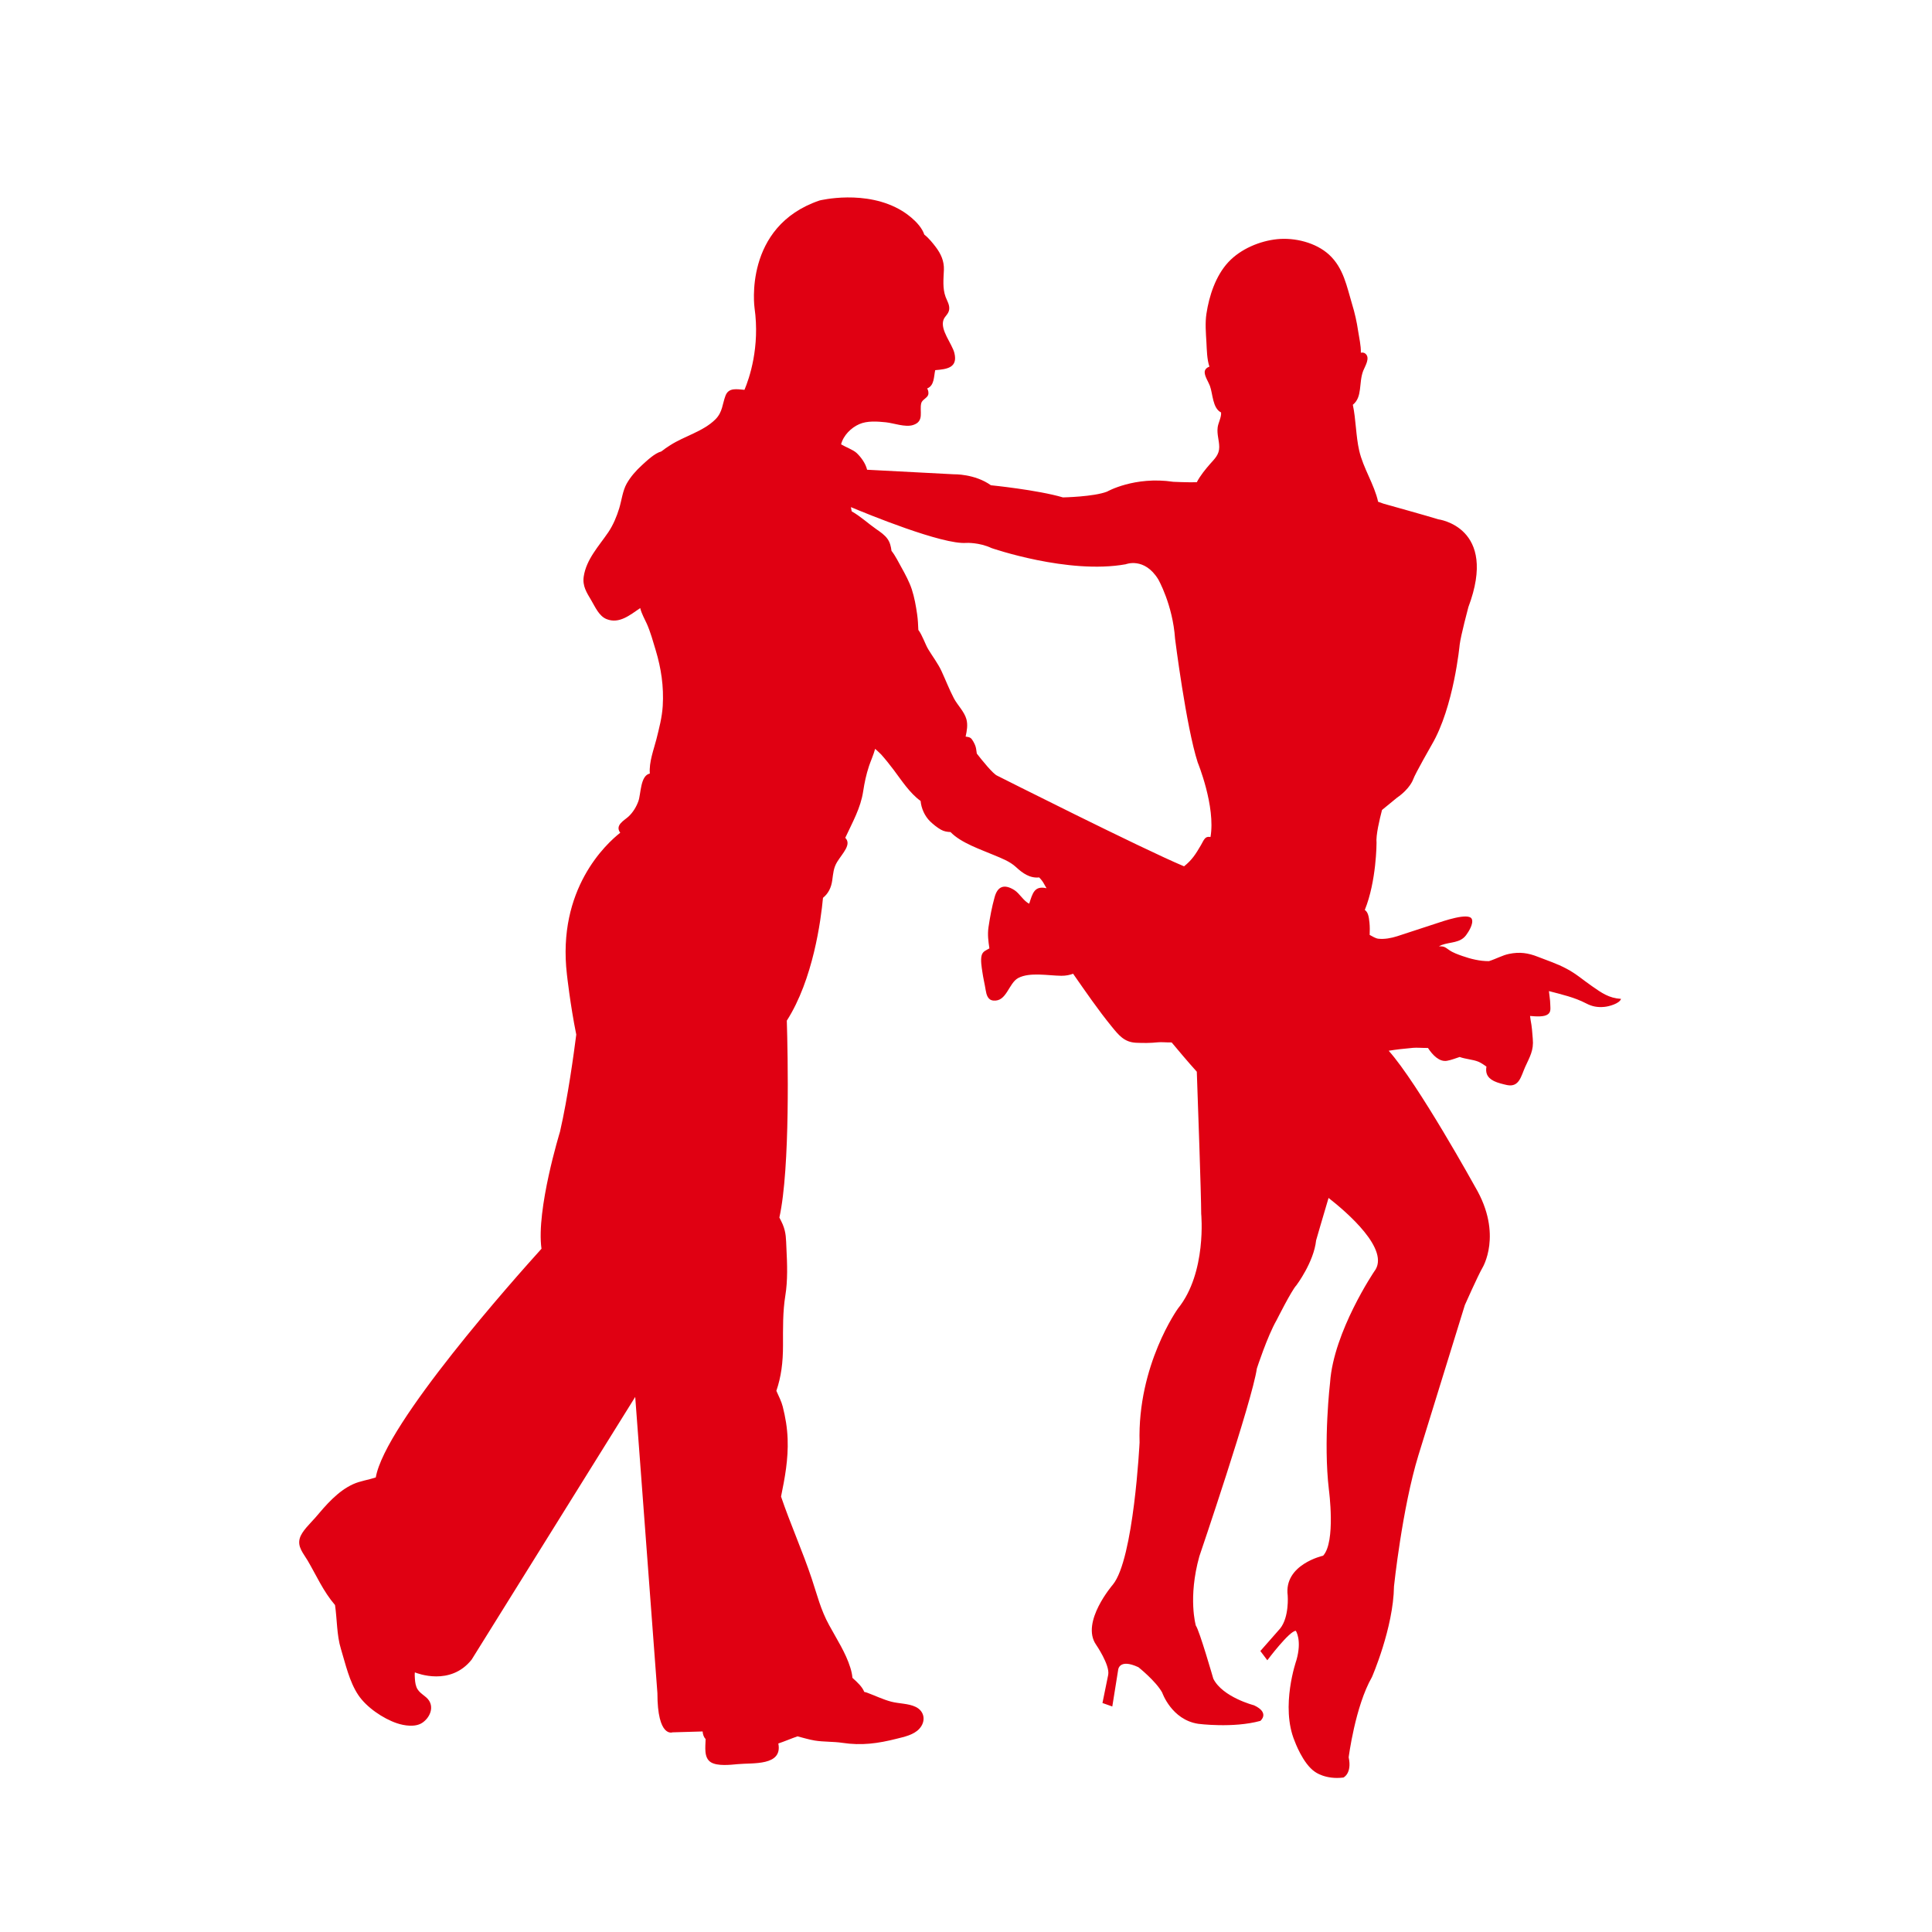 <?xml version="1.0" encoding="utf-8"?>
<!-- Generator: Adobe Illustrator 16.0.0, SVG Export Plug-In . SVG Version: 6.00 Build 0)  -->
<!DOCTYPE svg PUBLIC "-//W3C//DTD SVG 1.1//EN" "http://www.w3.org/Graphics/SVG/1.1/DTD/svg11.dtd">
<svg version="1.1" id="Calque_1" xmlns="http://www.w3.org/2000/svg" xmlns:xlink="http://www.w3.org/1999/xlink" x="0px" y="0px"
	 width="66px" height="66px" viewBox="0 0 66 66" enable-background="new 0 0 66 66" xml:space="preserve">
<g id="XMLID_5_">
	<g>
		<path fill="#E00012" d="M29.095,17.468c0.296,0.166,0.568,0.42,0.843,0.611c0.133,0.092,0.286,0.195,0.381,0.332
			c0.085,0.118,0.117,0.259,0.136,0.407c0.133,0.165,0.252,0.413,0.335,0.558c0.134,0.239,0.277,0.508,0.358,0.755
			c0.09,0.276,0.143,0.576,0.184,0.863c0.024,0.17,0.033,0.347,0.04,0.525c0.136,0.179,0.236,0.491,0.336,0.658
			c0.149,0.247,0.337,0.492,0.456,0.75c0.141,0.306,0.266,0.629,0.422,0.928c0.125,0.236,0.354,0.451,0.427,0.711
			c0.055,0.198,0.017,0.398-0.026,0.597c0.06,0.007,0.125,0.016,0.171,0.049c0.057,0.042,0.124,0.174,0.152,0.243
			c0.031,0.069,0.045,0.176,0.059,0.288c0.189,0.243,0.557,0.699,0.7,0.757c0,0,4.965,2.504,6.38,3.095
			c0.273-0.218,0.399-0.419,0.579-0.728c0.041-0.07,0.107-0.226,0.185-0.262c0.043-0.021,0.091-0.02,0.139-0.011
			c0.181-1.044-0.437-2.549-0.437-2.549c-0.396-1.224-0.773-4.223-0.773-4.223c-0.079-1.166-0.576-2.033-0.576-2.033
			c-0.476-0.77-1.11-0.513-1.11-0.513c-1.966,0.355-4.584-0.553-4.584-0.553c-0.417-0.197-0.854-0.177-0.854-0.177
			c-0.817,0.071-3.414-0.998-3.95-1.222C29.079,17.374,29.088,17.421,29.095,17.468z M19.686,35.343
			c-0.208-1.028-0.319-2.052-0.319-2.052c-0.342-2.919,1.342-4.467,1.821-4.843c-0.188-0.255,0.126-0.413,0.278-0.549
			c0.156-0.143,0.272-0.335,0.342-0.529c0.09-0.25,0.063-0.876,0.391-0.944c-0.033-0.391,0.137-0.828,0.223-1.166
			c0.094-0.377,0.194-0.751,0.218-1.145c0.041-0.667-0.057-1.292-0.238-1.895c-0.092-0.304-0.177-0.617-0.302-0.903
			c-0.071-0.16-0.185-0.353-0.229-0.544c-0.357,0.242-0.721,0.55-1.151,0.376c-0.256-0.102-0.388-0.415-0.516-0.631
			c-0.163-0.276-0.312-0.497-0.263-0.824c0.088-0.588,0.52-1.041,0.841-1.514c0.165-0.244,0.287-0.539,0.371-0.814
			c0.084-0.277,0.117-0.602,0.258-0.849c0.132-0.232,0.317-0.442,0.52-0.627c0.157-0.143,0.434-0.41,0.658-0.467
			c0.096-0.077,0.202-0.146,0.305-0.213c0.496-0.319,1.13-0.469,1.548-0.887c0.245-0.249,0.231-0.513,0.342-0.806
			c0.108-0.284,0.384-0.221,0.648-0.2c0.166-0.393,0.533-1.459,0.344-2.798c0,0-0.396-2.784,2.223-3.671
			c0,0,1.587-0.394,2.817,0.356c0,0,0.61,0.358,0.76,0.811c0.15,0.112,0.305,0.311,0.386,0.417c0.177,0.232,0.294,0.483,0.283,0.784
			c-0.013,0.316-0.05,0.635,0.058,0.927c0.053,0.14,0.144,0.274,0.122,0.435c-0.024,0.159-0.15,0.218-0.196,0.354
			c-0.116,0.343,0.295,0.81,0.374,1.126c0.125,0.508-0.258,0.554-0.655,0.587c-0.05,0.223-0.026,0.526-0.275,0.625
			c0.041,0.063,0.057,0.159,0.033,0.224c-0.041,0.11-0.204,0.159-0.235,0.28c-0.069,0.274,0.119,0.62-0.281,0.746
			c-0.266,0.084-0.66-0.066-0.928-0.094c-0.299-0.03-0.637-0.056-0.909,0.064c-0.277,0.121-0.542,0.383-0.62,0.689
			c0.156,0.095,0.411,0.184,0.532,0.297c0.141,0.133,0.307,0.352,0.356,0.571l2.961,0.155c0,0,0.714-0.021,1.269,0.375
			c0,0,1.587,0.158,2.461,0.415c0,0,1.052-0.02,1.508-0.198c0,0,0.933-0.533,2.263-0.335c0,0,0.476,0.023,0.801,0.015
			c0.123-0.234,0.3-0.448,0.454-0.624c0.158-0.179,0.313-0.318,0.313-0.576c0-0.231-0.083-0.431-0.054-0.67
			c0.015-0.148,0.134-0.353,0.117-0.514c-0.292-0.144-0.28-0.633-0.381-0.907c-0.051-0.137-0.183-0.33-0.179-0.474
			c0.002-0.093,0.08-0.156,0.162-0.185c-0.084-0.241-0.089-0.575-0.102-0.821c-0.019-0.322-0.049-0.668,0-0.987
			c0.091-0.602,0.313-1.294,0.749-1.762c0.423-0.453,1.077-0.724,1.67-0.784c0.601-0.06,1.319,0.115,1.773,0.532
			c0.496,0.459,0.603,1.09,0.782,1.683c0.094,0.305,0.162,0.61,0.208,0.922c0.036,0.243,0.1,0.495,0.093,0.742
			c0.056-0.012,0.111-0.005,0.155,0.032c0.177,0.146-0.017,0.435-0.075,0.587c-0.159,0.415-0.019,0.892-0.354,1.16
			c0.108,0.504,0.102,1.059,0.217,1.563c0.138,0.606,0.514,1.15,0.647,1.75c0.061,0.023,0.122,0.045,0.187,0.066
			c0,0,1.627,0.454,1.865,0.533c0,0,2.063,0.256,1.031,3c0,0-0.259,0.967-0.297,1.283c0,0-0.199,2.131-0.952,3.414
			c0,0-0.576,1.006-0.635,1.184c0,0-0.101,0.316-0.557,0.632l-0.509,0.417c-0.084,0.324-0.214,0.868-0.187,1.123
			c0,0,0,1.301-0.401,2.292c0.105,0.072,0.138,0.211,0.159,0.43c0.015,0.144,0.012,0.284,0.007,0.423
			c0.094,0.05,0.203,0.12,0.296,0.13c0.212,0.023,0.439-0.02,0.641-0.084c0.442-0.143,0.878-0.287,1.323-0.433
			c0.226-0.074,1.136-0.397,1.231-0.153c0.063,0.16-0.111,0.433-0.199,0.551c-0.204,0.271-0.531,0.224-0.834,0.334
			c-0.032,0.014-0.064,0.027-0.093,0.042c0.188,0.003,0.201,0.025,0.356,0.133c0.13,0.091,0.302,0.15,0.45,0.202
			c0.278,0.098,0.595,0.177,0.904,0.174c0.229-0.07,0.47-0.205,0.685-0.247c0.364-0.076,0.655-0.033,0.991,0.1
			c0.328,0.128,0.653,0.234,0.972,0.404c0.33,0.172,0.579,0.396,0.874,0.599c0.33,0.23,0.577,0.408,0.99,0.433
			c-0.049,0.162-0.421,0.262-0.573,0.274c-0.23,0.022-0.417-0.014-0.616-0.118c-0.399-0.209-0.835-0.306-1.274-0.422
			c0.013,0.152,0.044,0.305,0.045,0.44c0.002,0.14,0.035,0.266-0.079,0.352c-0.127,0.096-0.398,0.076-0.611,0.058
			c0.006,0.058,0.013,0.108,0.02,0.145c0.043,0.21,0.057,0.42,0.073,0.632c0.039,0.399-0.103,0.619-0.261,0.968
			c-0.14,0.312-0.2,0.698-0.615,0.616c-0.137-0.03-0.326-0.075-0.451-0.138c-0.251-0.125-0.288-0.297-0.256-0.494
			c-0.083-0.058-0.168-0.12-0.278-0.168c-0.184-0.075-0.439-0.087-0.636-0.16c-0.14,0.043-0.269,0.101-0.433,0.13
			c-0.261,0.046-0.494-0.197-0.65-0.438c-0.179,0.002-0.39-0.016-0.504-0.005c-0.152,0.016-0.303,0.031-0.453,0.046
			c-0.116,0.011-0.252,0.035-0.385,0.054c1,1.115,2.959,4.661,2.959,4.661c0.953,1.619,0.239,2.762,0.239,2.762
			c-0.158,0.277-0.596,1.264-0.596,1.264l-1.586,5.13c-0.557,1.816-0.835,4.48-0.835,4.48c-0.02,1.42-0.753,3.099-0.753,3.099
			c-0.576,1.006-0.795,2.742-0.795,2.742c0.119,0.552-0.179,0.69-0.179,0.69c-0.615,0.079-0.973-0.195-0.973-0.195
			c-0.415-0.277-0.692-1.047-0.692-1.047c-0.497-1.185,0.058-2.764,0.058-2.764c0.198-0.69-0.02-1.006-0.02-1.006
			c-0.219,0-0.973,1.006-0.973,1.006l-0.238-0.316l0.676-0.769c0.316-0.395,0.258-1.125,0.258-1.125
			c-0.14-1.064,1.21-1.362,1.21-1.362c0.437-0.472,0.198-2.248,0.198-2.248c-0.198-1.658,0.04-3.672,0.04-3.672
			c0.12-1.735,1.507-3.788,1.507-3.788c0.581-0.736-0.96-2.046-1.559-2.514c-0.167,0.555-0.425,1.448-0.425,1.448
			c-0.079,0.749-0.675,1.538-0.675,1.538c-0.158,0.16-0.674,1.187-0.674,1.187c-0.318,0.551-0.676,1.655-0.676,1.655
			c-0.157,1.105-1.964,6.415-1.964,6.415c-0.396,1.42-0.12,2.367-0.12,2.367c0.12,0.158,0.597,1.814,0.597,1.814
			c0.317,0.633,1.389,0.908,1.389,0.908c0.556,0.258,0.218,0.533,0.218,0.533c-0.932,0.256-2.122,0.1-2.122,0.1
			c-0.913-0.138-1.231-1.066-1.231-1.066c-0.217-0.395-0.813-0.868-0.813-0.868c-0.675-0.314-0.693,0.1-0.693,0.1l-0.199,1.242
			l-0.336-0.119l0.197-0.967c0.059-0.334-0.415-1.025-0.415-1.025c-0.536-0.769,0.574-2.053,0.574-2.053
			c0.714-0.868,0.912-4.854,0.912-4.854c-0.078-2.646,1.311-4.577,1.311-4.577c0.992-1.225,0.794-3.237,0.794-3.237
			c0-0.643-0.117-3.933-0.15-4.853c-0.315-0.349-0.654-0.755-0.859-1c-0.173,0.004-0.359-0.018-0.475-0.004
			c-0.254,0.027-0.489,0.026-0.743,0.015c-0.398-0.02-0.585-0.252-0.829-0.552c-0.466-0.57-0.894-1.197-1.32-1.806
			c-0.114,0.043-0.239,0.07-0.4,0.07c-0.438-0.003-1.08-0.133-1.474,0.076c-0.332,0.177-0.394,0.82-0.853,0.77
			c-0.189-0.019-0.234-0.203-0.26-0.36c-0.033-0.206-0.084-0.41-0.113-0.62c-0.023-0.154-0.066-0.401-0.025-0.558
			c0.037-0.148,0.155-0.176,0.266-0.244c-0.035-0.235-0.069-0.465-0.031-0.724c0.052-0.349,0.115-0.69,0.209-1.025
			c0.099-0.366,0.322-0.464,0.674-0.243c0.182,0.116,0.321,0.383,0.508,0.464c0.114-0.347,0.172-0.623,0.591-0.527
			c-0.027-0.047-0.059-0.098-0.087-0.152c-0.04-0.077-0.101-0.155-0.165-0.217c-0.315,0.034-0.567-0.145-0.791-0.354
			c-0.212-0.196-0.495-0.301-0.756-0.41c-0.438-0.187-1.128-0.416-1.48-0.786c-0.109-0.005-0.218-0.019-0.326-0.08
			c-0.128-0.071-0.271-0.188-0.372-0.285c-0.186-0.182-0.302-0.447-0.324-0.697c-0.373-0.267-0.667-0.726-0.915-1.055
			c-0.135-0.178-0.279-0.361-0.433-0.534c-0.04-0.043-0.123-0.116-0.205-0.192c-0.054,0.2-0.163,0.445-0.21,0.589
			c-0.097,0.295-0.153,0.562-0.2,0.867c-0.088,0.574-0.365,1.053-0.611,1.584c0.226,0.226-0.093,0.525-0.277,0.823
			c-0.127,0.206-0.135,0.399-0.168,0.631c-0.035,0.25-0.135,0.45-0.316,0.596c-0.07,0.758-0.337,2.792-1.236,4.195
			c0.034,1.128,0.121,5.033-0.254,6.727c0.038,0.073,0.079,0.151,0.114,0.233c0.121,0.293,0.111,0.498,0.127,0.821
			c0.027,0.537,0.048,1.092-0.038,1.616c-0.089,0.549-0.079,1.117-0.079,1.697c0,0.59-0.063,1.071-0.227,1.553
			c0.08,0.181,0.175,0.365,0.218,0.539c0.092,0.367,0.152,0.709,0.167,1.105c0.026,0.696-0.094,1.326-0.225,1.968
			c0.313,0.924,0.741,1.879,1.05,2.809c0.185,0.552,0.301,1.053,0.594,1.585c0.259,0.477,0.566,0.943,0.723,1.451
			c0.036,0.114,0.062,0.229,0.072,0.347c0.181,0.164,0.331,0.302,0.404,0.481c0.033,0.007,0.066,0.014,0.096,0.026
			c0.275,0.102,0.547,0.234,0.823,0.307c0.264,0.07,0.588,0.059,0.833,0.177c0.315,0.15,0.359,0.498,0.129,0.749
			c-0.192,0.211-0.517,0.276-0.771,0.34c-0.638,0.162-1.2,0.241-1.864,0.14c-0.31-0.046-0.627-0.028-0.934-0.077
			c-0.203-0.033-0.393-0.094-0.593-0.144c-0.228,0.079-0.448,0.175-0.655,0.244c0.152,0.777-0.878,0.655-1.391,0.706
			c-0.255,0.024-0.685,0.072-0.909-0.062c-0.252-0.153-0.189-0.526-0.184-0.794c-0.063-0.065-0.096-0.163-0.102-0.261l-1.028,0.03
			c0,0-0.517,0.199-0.517-1.341L21.7,47.721l-5.588,8.974c-0.726,0.914-1.859,0.469-1.939,0.436
			c-0.005,0.037-0.008,0.076-0.005,0.116c0.007,0.137,0.011,0.259,0.056,0.378c0.081,0.228,0.324,0.295,0.436,0.475
			c0.167,0.269,0.003,0.592-0.23,0.75c-0.24,0.164-0.622,0.103-0.875,0.017c-0.469-0.159-1.036-0.543-1.316-0.963
			c-0.307-0.459-0.438-1.068-0.594-1.579c-0.142-0.462-0.129-1.008-0.2-1.494c-0.401-0.466-0.633-1.004-0.936-1.521
			c-0.148-0.25-0.352-0.464-0.269-0.758c0.07-0.247,0.361-0.51,0.527-0.702c0.37-0.436,0.772-0.912,1.299-1.15
			c0.231-0.106,0.516-0.144,0.771-0.228c0.316-1.833,4.768-6.826,5.661-7.813c-0.188-1.334,0.632-3.997,0.632-3.997
			C19.401,37.482,19.604,35.983,19.686,35.343z"/>
	</g>
</g>
<g display="none">
	<g display="inline">
		<path fill="#FFFFFF" d="M25.757,57.582c-3.969,0.745-9.551-2.918-11.169-4.059l-0.024-0.02c-13.085-9.861-8.662-18.58-8.3-19.237
			c1.584-3.147,4.108-5.128,7.301-5.726c2.873-0.539,5.477,0.196,6.896,0.748c1.137-1.029,3.316-2.663,6.136-3.193
			c3.235-0.606,6.248,0.32,8.958,2.757c0.611,0.504,7.817,6.879-0.81,20.821l-0.108,0.163l-0.019,0.025
			C32.62,52.499,28.814,57.009,25.757,57.582z"/>
		<path fill="#E00012" d="M25.569,56.581c-3.667,0.689-9.302-3.119-10.393-3.889c-12.633-9.521-8.208-17.61-8.014-17.95
			c1.427-2.846,3.716-4.663,6.591-5.202c3.154-0.593,6.02,0.531,6.927,0.944c0.777-0.783,3.041-2.815,6.104-3.39
			c2.915-0.547,5.644,0.306,8.108,2.531c0.254,0.202,7.302,6.077-1.013,19.513l-0.073,0.108
			C32.248,51.306,28.392,56.053,25.569,56.581z"/>
		<path fill="#FFFFFF" d="M24.398,52.004c-3.232,0.605-8.666-2.729-9.275-3.11c-11.447-7.699-7.417-14.236-7.238-14.51
			c1.324-2.326,3.279-3.764,5.784-4.234c3.244-0.609,6.198,0.685,6.323,0.741c0.191,0.097,0.32,0.146,0.399,0.17l0.07-0.04
			l0.081,0.01c0.062-0.048,0.155-0.129,0.278-0.269c0.128-0.13,2.411-2.406,5.657-3.015c2.504-0.471,4.848,0.162,6.96,1.876
			c0.231,0.166,6.355,4.796-1.509,16.1l-0.047,0.06C31.075,46.739,26.922,51.532,24.398,52.004z"/>
		<path fill="#E00012" d="M33.523,29.335c-5.979-4.856-11.84,1.063-11.84,1.063c-0.592,0.668-0.908,0.625-0.908,0.625
			s-0.278,0.154-1.072-0.253c0,0-7.608-3.393-11.418,3.299c0,0-4.134,6.401,7.31,14.1c0,0,5.894,3.699,8.981,3.12
			c2.419-0.454,7.241-6.162,7.241-6.162C39.694,33.804,33.523,29.335,33.523,29.335z"/>
		<path fill="#FFFFFF" d="M9.568,33.463c1.584-2.322,4.906-3.425,7.694-2.661c1.002,0.276,1.944,0.685,2.898,1.057
			c1.276,0.498,1.908-0.622,2.676-1.387c0.878-0.876,1.865-1.632,3.102-2.067c2.271-0.799,3.28-0.323,3.28-0.323
			c-2.082,0.378-4.161,1.211-5.629,3.844c-1.229,2.201-0.862,3.467-2.104,3.096c-1.244-0.369-4.098-1.981-6.421-1.813
			c0,0-5.496,0.254-6.169,5.814C8.895,39.023,7.879,35.94,9.568,33.463z"/>
		<path fill="#FFFFFF" d="M32.428,29.617c0,0,0.208,0.15,0.516,0.482c0.141,0.175,0.326,0.382,0.496,0.648
			c0.193,0.255,0.356,0.574,0.535,0.923c0.15,0.361,0.33,0.753,0.43,1.195c0.142,0.432,0.189,0.907,0.264,1.396
			c0.005,0.489,0.073,1.007,0.002,1.519c-0.049,0.517-0.097,1.041-0.231,1.547l-0.181,0.763c-0.088,0.245-0.431,1.211-0.517,1.446
			c-0.108,0.225-0.216,0.447-0.323,0.666c-0.221,0.43-0.401,0.865-0.656,1.229c-0.24,0.372-0.467,0.723-0.678,1.047
			c-0.197,0.33-0.439,0.592-0.634,0.835c-0.2,0.239-0.372,0.451-0.514,0.621c-0.287,0.344-0.458,0.532-0.458,0.532
			s0.116-0.23,0.333-0.618c0.108-0.193,0.242-0.428,0.395-0.698c0.147-0.27,0.335-0.562,0.493-0.907
			c0.169-0.336,0.352-0.701,0.545-1.088c0.216-0.374,0.345-0.813,0.542-1.235c0.091-0.215,0.182-0.433,0.275-0.653
			c0.074-0.229,0.376-1.155,0.454-1.389l0.158-0.72c0.136-0.476,0.188-0.962,0.244-1.441c0.07-0.478,0.046-0.952,0.063-1.411
			c-0.052-0.452-0.046-0.901-0.144-1.312c-0.061-0.418-0.181-0.799-0.278-1.158c-0.13-0.343-0.231-0.674-0.368-0.945
			c-0.121-0.281-0.26-0.508-0.368-0.7C32.588,29.817,32.428,29.617,32.428,29.617z"/>
	</g>
	<g display="inline">
		<path fill="#FFFFFF" d="M32.135,52.868c-3.213-2.446-4.239-9.044-4.476-11.007l-0.004-0.033
			c-1.457-16.32,7.979-18.883,8.708-19.056c3.397-0.935,6.56-0.39,9.145,1.577c2.325,1.771,3.525,4.197,4.067,5.619
			c1.526,0.153,4.2,0.674,6.483,2.412c2.618,1.992,3.951,4.85,3.96,8.494c0.036,0.792,0.138,10.412-15.99,13.358l-0.192,0.03
			l-0.032,0.002C40.508,54.551,34.61,54.752,32.135,52.868z"/>
		<path fill="#E00012" d="M32.751,52.059c-2.97-2.26-3.923-8.993-4.083-10.32c-1.407-15.756,7.562-17.896,7.944-17.98
			c3.068-0.849,5.951-0.371,8.278,1.4c2.555,1.945,3.643,4.824,3.944,5.773c1.103,0.052,4.128,0.37,6.608,2.258
			c2.359,1.795,3.558,4.391,3.558,7.713c0.021,0.322,0.388,9.489-15.153,12.33l-0.132,0.02
			C41.145,53.476,35.037,53.798,32.751,52.059z"/>
		<path fill="#FFFFFF" d="M35.361,48.119c-2.615-1.991-3.785-8.257-3.911-8.967c-1.961-13.655,5.588-15.047,5.913-15.098
			c2.614-0.578,4.99-0.092,7.02,1.453c2.627,1.999,3.646,5.058,3.69,5.188c0.056,0.207,0.106,0.335,0.141,0.411l0.076,0.026
			l0.047,0.067c0.077,0.014,0.2,0.028,0.388,0.026c0.182,0.006,3.401,0.175,6.028,2.174c2.029,1.543,3.131,3.706,3.274,6.422
			c0.032,0.282,0.704,7.93-12.957,9.677l-0.074,0.004C43.744,49.543,37.406,49.675,35.361,48.119z"/>
		<path fill="#E00012" d="M58.299,39.69c-0.406-7.692-8.727-8.071-8.727-8.071c-0.893,0.008-1.071-0.254-1.071-0.254
			s-0.303-0.103-0.533-0.966c0,0-2.583-7.919-10.104-6.26c0,0-7.52,1.225-5.558,14.878c0,0,1.207,6.852,3.708,8.755
			c1.958,1.491,9.426,1.239,9.426,1.239C59.121,47.266,58.299,39.69,58.299,39.69z"/>
		<path fill="#FFFFFF" d="M39.175,24.687c2.784-0.382,5.83,1.344,7.133,3.923c0.468,0.928,0.795,1.9,1.158,2.859
			c0.486,1.281,1.74,0.998,2.823,1.055c1.24,0.066,2.463,0.29,3.614,0.917c2.115,1.147,2.439,2.216,2.439,2.216
			c-1.678-1.29-3.688-2.274-6.627-1.598c-2.457,0.563-3.149,1.685-3.71,0.515c-0.558-1.171-1.275-4.37-2.958-5.98
			c0,0-3.873-3.906-8.45-0.678C34.598,27.915,36.206,25.094,39.175,24.687z"/>
		<path fill="#FFFFFF" d="M57.356,39.066c0,0,0.027,0.255-0.014,0.706c-0.034,0.222-0.064,0.497-0.147,0.803
			c-0.061,0.313-0.186,0.649-0.327,1.016c-0.166,0.354-0.337,0.749-0.598,1.119c-0.225,0.396-0.546,0.75-0.859,1.132
			c-0.361,0.333-0.697,0.73-1.125,1.021c-0.416,0.311-0.837,0.627-1.303,0.866l-0.687,0.377c-0.24,0.099-1.187,0.491-1.42,0.584
			c-0.239,0.071-0.477,0.14-0.71,0.208c-0.469,0.125-0.913,0.283-1.354,0.338c-0.437,0.072-0.849,0.138-1.23,0.199
			c-0.378,0.075-0.733,0.07-1.044,0.09c-0.313,0.014-0.585,0.024-0.807,0.037c-0.448,0.016-0.702,0.016-0.702,0.016
			s0.248-0.068,0.683-0.169c0.217-0.048,0.48-0.105,0.781-0.175c0.301-0.072,0.644-0.128,1.005-0.241
			c0.362-0.102,0.756-0.211,1.172-0.325c0.421-0.092,0.834-0.29,1.28-0.428c0.221-0.076,0.442-0.155,0.67-0.234
			c0.217-0.099,1.107-0.494,1.334-0.593l0.639-0.366c0.444-0.219,0.841-0.505,1.232-0.785c0.403-0.268,0.736-0.605,1.089-0.899
			c0.301-0.344,0.639-0.639,0.878-0.986c0.27-0.325,0.472-0.67,0.673-0.983c0.166-0.327,0.344-0.623,0.453-0.907
			c0.129-0.277,0.202-0.532,0.274-0.741C57.314,39.319,57.356,39.066,57.356,39.066z"/>
	</g>
	<g display="inline">
		<path fill="#E00012" d="M14.482,57.272c0,0.934-1.542,1.298-3.442,1.298c-1.902,0-3.442-0.364-3.442-1.298
			c0-0.933,1.54-1.689,3.442-1.689C12.94,55.583,14.482,56.34,14.482,57.272z"/>
		<path fill="#FFFFFF" d="M8.973,57.459c0-0.716,1.183-1.297,2.641-1.297c0.31,0,0.607,0.028,0.883,0.075
			c-0.477-0.23-1.132-0.373-1.854-0.373c-1.458,0-2.641,0.581-2.641,1.296c0,0.494,0.563,0.781,1.392,0.912
			C9.126,57.919,8.973,57.716,8.973,57.459z"/>
		<path fill="#FFFFFF" d="M13.93,56.968c0,0,0.617,0.766-0.91,1.104C13.02,58.072,13.898,57.866,13.93,56.968z"/>
	</g>
	<g display="inline">
		<path fill="#E00012" d="M39.181,58.626c0,1.513-2.497,2.107-5.578,2.107c-3.082,0-5.579-0.595-5.579-2.107
			c0-1.512,2.498-2.737,5.579-2.737C36.684,55.889,39.181,57.114,39.181,58.626z"/>
		<path fill="#FFFFFF" d="M30.251,58.929c0-1.158,1.917-2.098,4.28-2.098c0.502,0,0.984,0.042,1.432,0.121
			c-0.773-0.375-1.835-0.607-3.005-0.607c-2.364,0-4.281,0.942-4.281,2.102c0,0.8,0.914,1.265,2.257,1.476
			C30.502,59.676,30.251,59.348,30.251,58.929z"/>
		<path fill="#FFFFFF" d="M38.286,58.134c0,0,0.999,1.242-1.472,1.788C36.814,59.922,38.233,59.589,38.286,58.134z"/>
	</g>
	<g display="inline">
		<path fill="#E00012" d="M47.003,57.163c0,0.932-1.541,1.298-3.442,1.298s-3.442-0.366-3.442-1.298
			c0-0.933,1.541-1.689,3.442-1.689S47.003,56.23,47.003,57.163z"/>
		<path fill="#FFFFFF" d="M41.493,57.351c0-0.717,1.182-1.296,2.641-1.296c0.311,0,0.606,0.026,0.883,0.074
			c-0.478-0.231-1.132-0.374-1.854-0.374c-1.459,0-2.642,0.581-2.642,1.296c0,0.495,0.564,0.781,1.393,0.91
			C41.647,57.81,41.493,57.607,41.493,57.351z"/>
		<path fill="#FFFFFF" d="M46.45,56.859c0,0,0.616,0.766-0.909,1.102C45.541,57.961,46.418,57.757,46.45,56.859z"/>
	</g>
</g>
<g display="none">
	<path display="inline" fill="#E00012" d="M61.665,38.295c0.688-0.563,0.866-1.637,0.435-2.609
		c-0.396-0.895-1.251-1.494-2.074-1.447c-1.423,0.083-2.839,0.207-4.206,0.367c-1.361,0.152-2.824,0.365-4.473,0.65
		c-5.136,0.879-10.458,2.295-15.841,4.201c1.031-0.055,1.684,0.186,1.919,0.716c0.484,1.092-0.974,3.014-3.39,4.59
		c1.305,2.037,2.47,4.898,2.479,8.615C50.033,47.243,58.601,40.794,61.665,38.295z"/>
	<path display="inline" fill="#E00012" d="M17.809,48.739l0.044,0.092c0.096,0.197,0.219,0.41,0.413,0.5
		c0.104,0.049,0.23,0.066,0.364,0.086c0.215,0.027,0.457,0.061,0.63,0.244c0.079,0.092,0.122,0.189,0.161,0.273
		c0.021,0.045,0.04,0.092,0.065,0.135c0.075,0.121,0.2,0.213,0.334,0.309c0.113,0.084,0.23,0.17,0.331,0.285
		c0.232,0.252,0.31,0.574,0.384,0.887c0.033,0.141,0.065,0.271,0.108,0.395c0.037,0.098,0.08,0.201,0.155,0.283
		c0.035,0.039,0.076,0.07,0.117,0.104c0.039,0.029,0.078,0.061,0.115,0.098c0.303,0.295,0.288,0.613,0.274,0.891
		c-0.007,0.146-0.014,0.283,0.021,0.418v0.002c0.023,0.098,0.099,0.197,0.178,0.303c0.133,0.176,0.283,0.375,0.251,0.648
		c-0.012,0.094-0.046,0.176-0.074,0.25c-0.036,0.088-0.066,0.164-0.056,0.232c0.008,0.076,0.071,0.145,0.145,0.227
		c0.077,0.084,0.163,0.18,0.209,0.307c0.091,0.279-0.045,0.529-0.164,0.748l-0.033,0.061c-0.098,0.174-0.153,0.396-0.05,0.488
		c0.039,0.033,0.105,0.057,0.176,0.08c0.125,0.043,0.28,0.098,0.352,0.258c0.102,0.199-0.017,0.398-0.102,0.545l-0.032,0.059
		c-0.179,0.313-0.161,0.664-0.063,1.086c3.502-1.158,7.004-2.465,10.414-3.889c0.082-3.641-0.986-6.488-2.236-8.555
		c-1.29,0.432-2.574,0.682-3.725,0.715c-0.087,0.002-0.173,0.004-0.257,0.004c-1.414,0-2.378-0.359-2.662-0.998
		c-0.376-0.848,0.543-1.84,1.658-2.67c-2.854,1.326-5.653,2.76-8.351,4.283c0.188,0.006,0.38,0.09,0.516,0.217
		C17.603,48.302,17.707,48.524,17.809,48.739z"/>
	<path display="inline" fill="#E00012" d="M16.744,48.575c0.026,0.039,0.05,0.08,0.073,0.121c0.047,0.082,0.093,0.16,0.155,0.207
		c0.06,0.047,0.141,0.072,0.228,0.1c0.13,0.039,0.276,0.084,0.386,0.207c0.126,0.135,0.146,0.313,0.165,0.471
		c0.014,0.111,0.025,0.219,0.073,0.285c0.084,0.133,0.259,0.16,0.46,0.193c0.194,0.033,0.415,0.07,0.586,0.211
		c0.177,0.137,0.25,0.348,0.313,0.535c0.049,0.145,0.096,0.279,0.181,0.371c0.043,0.041,0.105,0.078,0.171,0.119
		c0.049,0.029,0.097,0.059,0.143,0.094c0.604,0.395,0.894,1.393,0.855,2.129c0,0,0,0-0.001,0.002
		c-0.008,0.107-0.012,0.25,0.027,0.373c0.04,0.143,0.139,0.266,0.243,0.395c0.125,0.154,0.254,0.316,0.303,0.527
		c0.043,0.23-0.022,0.422-0.081,0.592c-0.039,0.115-0.076,0.225-0.078,0.332c-0.001,0.238,0.004,0.596,0.057,0.924
		c0.047,0.305,0.122,0.541,0.225,0.705c0.063,0.092,0.124,0.188,0.155,0.309c0.038,0.219-0.058,0.396-0.143,0.553
		c-0.07,0.129-0.131,0.24-0.112,0.344c0.011,0.076,0.076,0.156,0.145,0.24c0.029,0.035,0.06,0.072,0.087,0.109
		c0.05,0.068,0.087,0.135,0.118,0.201c0.048-0.016,0.097-0.031,0.146-0.047c0.048-0.016,0.098-0.033,0.146-0.047
		c-0.104-0.424-0.164-0.895,0.088-1.338l0.034-0.061c0.059-0.1,0.118-0.203,0.089-0.258c-0.02-0.045-0.094-0.072-0.173-0.098
		c-0.09-0.033-0.192-0.066-0.277-0.141c-0.252-0.221-0.174-0.594-0.018-0.867l0.032-0.061c0.098-0.182,0.191-0.354,0.143-0.504
		c-0.023-0.063-0.082-0.129-0.145-0.197c-0.097-0.105-0.205-0.225-0.224-0.396c-0.021-0.145,0.03-0.271,0.075-0.383
		c0.025-0.063,0.049-0.123,0.056-0.176c0.018-0.148-0.08-0.275-0.191-0.424c-0.095-0.125-0.193-0.256-0.231-0.416
		c-0.045-0.178-0.036-0.346-0.028-0.506c0.012-0.256,0.021-0.459-0.18-0.654c-0.029-0.027-0.062-0.055-0.095-0.08
		c-0.053-0.041-0.106-0.084-0.152-0.135c-0.111-0.123-0.17-0.258-0.217-0.387c-0.051-0.141-0.085-0.287-0.118-0.428
		c-0.069-0.287-0.134-0.559-0.314-0.754c-0.08-0.092-0.179-0.164-0.284-0.24c-0.15-0.111-0.307-0.225-0.415-0.398
		c-0.033-0.057-0.059-0.111-0.083-0.168c-0.033-0.072-0.063-0.141-0.109-0.195c-0.093-0.098-0.254-0.119-0.44-0.145
		c-0.152-0.02-0.309-0.041-0.455-0.111c-0.28-0.131-0.44-0.398-0.56-0.645l-0.045-0.094c-0.089-0.189-0.181-0.383-0.319-0.508
		c-0.136-0.127-0.363-0.193-0.497-0.084c-0.055,0.045-0.133,0.047-0.189,0.004l-0.113-0.086c-0.013,0.008-0.024,0.016-0.038,0.021
		C16.521,48.315,16.647,48.433,16.744,48.575z"/>
	<path display="inline" fill="#E00012" d="M21.109,59.204c-0.024-0.033-0.05-0.064-0.076-0.096c-0.088-0.107-0.188-0.229-0.21-0.389
		c-0.036-0.203,0.061-0.381,0.146-0.537c0.069-0.129,0.13-0.24,0.112-0.342c-0.017-0.061-0.06-0.129-0.112-0.205
		c-0.129-0.207-0.216-0.475-0.27-0.826c-0.057-0.35-0.062-0.723-0.062-0.973c0.002-0.158,0.049-0.297,0.096-0.43
		c0.052-0.154,0.097-0.285,0.07-0.43c-0.031-0.137-0.133-0.262-0.241-0.396c-0.119-0.148-0.242-0.301-0.299-0.5
		c-0.053-0.17-0.048-0.348-0.038-0.482c0.033-0.658-0.228-1.533-0.724-1.855c-0.046-0.033-0.087-0.061-0.127-0.084
		c-0.078-0.049-0.159-0.096-0.231-0.168c-0.135-0.146-0.193-0.318-0.251-0.484c-0.055-0.162-0.107-0.313-0.214-0.396
		c-0.112-0.09-0.273-0.117-0.445-0.146c-0.24-0.039-0.512-0.086-0.664-0.324c-0.09-0.127-0.108-0.285-0.125-0.424
		c-0.015-0.127-0.027-0.234-0.087-0.299c-0.054-0.061-0.144-0.088-0.247-0.119c-0.105-0.033-0.225-0.07-0.326-0.15
		c-0.11-0.082-0.176-0.197-0.234-0.297c-0.021-0.037-0.04-0.07-0.062-0.104c-0.102-0.15-0.245-0.268-0.426-0.35
		c-0.381,0.221-0.733,0.43-1.059,0.621c0.417,0.117,0.801,0.328,1.106,0.619c0.217,0.201,0.398,0.436,0.574,0.664
		c0.215,0.277,0.418,0.541,0.68,0.738c0.158,0.119,0.331,0.213,0.515,0.313c0.186,0.102,0.376,0.205,0.553,0.338
		c0.534,0.408,0.858,1.055,0.868,1.729c0.005,0.174-0.013,0.346-0.03,0.51c-0.02,0.193-0.038,0.373-0.023,0.555
		c0.039,0.344,0.205,0.666,0.381,1.004c0.126,0.246,0.257,0.5,0.342,0.773c0.156,0.516,0.131,1.051,0.105,1.568
		c-0.014,0.311-0.03,0.631-0.004,0.938c0.008,0.094,0.021,0.189,0.032,0.285c0.025,0.199,0.05,0.402,0.043,0.607
		c0.347-0.109,0.694-0.221,1.038-0.336C21.164,59.284,21.139,59.245,21.109,59.204z"/>
	<path display="inline" fill="#E00012" d="M14.61,51.087c0.175,0.166,0.349,0.334,0.523,0.504c0.175,0.166,0.349,0.336,0.524,0.504
		c0.547,0.529,1.165,1.129,1.5,1.906l0,0c0.189,0.441,0.273,0.918,0.354,1.379c0.048,0.277,0.099,0.563,0.17,0.834
		c0.071,0.262,0.168,0.527,0.262,0.785c0.212,0.582,0.432,1.184,0.389,1.828c-0.028,0.432-0.297,1.115-0.705,1.609
		c0.742-0.221,1.479-0.443,2.204-0.676c0.023-0.209-0.005-0.434-0.035-0.67c-0.013-0.1-0.025-0.197-0.034-0.299
		c-0.026-0.326-0.011-0.656,0.004-0.977c0.024-0.516,0.048-1.002-0.093-1.465c-0.076-0.246-0.201-0.486-0.322-0.721
		c-0.18-0.35-0.367-0.711-0.412-1.117c-0.018-0.213,0.004-0.418,0.023-0.615c0.018-0.162,0.033-0.316,0.028-0.471v-0.002
		c-0.008-0.582-0.287-1.139-0.746-1.488c-0.156-0.119-0.33-0.213-0.514-0.313c-0.186-0.1-0.376-0.205-0.553-0.336
		c-0.295-0.225-0.521-0.516-0.737-0.799c-0.168-0.217-0.342-0.441-0.542-0.625c-0.345-0.328-0.799-0.545-1.286-0.613
		c-0.623,0.371-1.112,0.678-1.461,0.9C13.705,50.261,14.208,50.688,14.61,51.087z"/>
	<path display="inline" fill="#E00012" d="M35.207,49.354c0.147,0.563,0.278,1.133,0.343,1.676c0.08,0.541,0.093,1.051,0.109,1.484
		c0.007,0.596-0.029,1.047-0.054,1.275c0.202-0.09,0.404-0.18,0.604-0.271c0.021-3.717-1.138-6.568-2.433-8.59
		c-0.192,0.121-0.389,0.238-0.592,0.354c0.114,0.141,0.419,0.537,0.773,1.131C34.4,47.163,34.9,48.226,35.207,49.354z"/>
	<path display="inline" fill="#E00012" d="M33.111,50.286c0.137,0.568,0.256,1.139,0.312,1.684c0.068,0.541,0.073,1.053,0.082,1.486
		c-0.006,0.607-0.051,1.063-0.078,1.287c0.727-0.309,1.442-0.621,2.142-0.936c-0.007-0.064-0.016-0.141-0.027-0.242
		c-0.015-0.25-0.074-0.607-0.119-1.033c-0.11-0.852-0.319-1.971-0.623-3.064c-0.302-1.094-0.704-2.16-1.053-2.945
		c-0.276-0.621-0.495-1.07-0.575-1.232c-0.001,0-0.001,0-0.001,0.002c-0.463,0.26-0.945,0.502-1.435,0.719
		c-0.174,0.078-0.35,0.148-0.524,0.219c0.134,0.18,0.403,0.557,0.71,1.094C32.35,48.079,32.827,49.153,33.111,50.286z"/>
	<path display="inline" fill="#E00012" d="M32.789,55.013c0.202-0.084,0.402-0.17,0.604-0.256c-0.006-0.064-0.014-0.146-0.024-0.252
		c-0.011-0.252-0.063-0.609-0.101-1.035c-0.096-0.854-0.284-1.979-0.566-3.078c-0.281-1.1-0.663-2.172-0.995-2.963
		c-0.237-0.563-0.431-0.986-0.524-1.186c-0.214,0.086-0.429,0.166-0.644,0.242C31.783,48.562,32.843,51.399,32.789,55.013z"/>
	<path display="inline" fill="#161616" d="M36.299,40.505c0,0.008,0.001,0.016,0.001,0.025c0.013,0.006,0.021,0.012,0.025,0.018
		L36.299,40.505z"/>
	<path display="inline" fill="#161616" d="M24.605,45.739c-0.001-0.008,0.001-0.018,0.005-0.031
		c-0.007-0.006-0.014-0.012-0.019-0.02L24.605,45.739z"/>
	<path display="inline" fill="#E00012" d="M30.635,41.304c-1.068,0.424-2.185,0.895-3.412,1.439
		c-2.437,1.367-3.691,2.656-3.344,3.439c0.243,0.549,1.226,0.85,2.628,0.811c1.557-0.045,3.369-0.494,5.104-1.264
		c0.48-0.213,0.954-0.451,1.408-0.707c2.975-1.68,4.534-3.799,4.124-4.725c-0.158-0.358-0.635-0.54-1.367-0.54
		c-0.494,0-1.106,0.084-1.815,0.252C32.742,40.464,31.648,40.888,30.635,41.304z M35.626,40.126c0.018,0,0.036,0,0.054,0
		c0.13,0,0.26,0.004,0.394,0.023c0.155,0.029,0.301,0.023,0.494,0.189l0.019,0.016l0.008,0.027c0.074,0.26-0.017,0.393-0.058,0.557
		c-0.061,0.148-0.128,0.293-0.207,0.426c-0.151,0.273-0.341,0.516-0.531,0.754c-0.39,0.471-0.831,0.893-1.3,1.275
		c-0.938,0.773-1.982,1.389-3.09,1.895c-1.092,0.469-2.276,0.842-3.47,1.014c-0.479,0.072-0.963,0.113-1.449,0.113
		c-0.123,0-0.246-0.002-0.368-0.008c-0.306-0.02-0.612-0.041-0.916-0.113c-0.151-0.031-0.304-0.078-0.455-0.135
		c-0.148-0.078-0.309-0.105-0.448-0.334l-0.016-0.023l0.001-0.025c0.009-0.256,0.112-0.357,0.193-0.492
		c0.087-0.127,0.186-0.238,0.285-0.346c0.2-0.217,0.421-0.404,0.645-0.588c0.45-0.361,0.929-0.68,1.421-0.971
		c0.99-0.574,2.024-1.059,3.078-1.488c1.026-0.492,2.081-0.936,3.172-1.283c0.548-0.17,1.104-0.311,1.676-0.4
		C35.043,40.165,35.331,40.128,35.626,40.126z"/>
	<path display="inline" fill="#E00012" d="M26.938,43.552c-0.472,0.311-0.936,0.635-1.359,1.002
		c-0.21,0.186-0.417,0.373-0.597,0.582c-0.089,0.102-0.177,0.209-0.247,0.318c-0.059,0.08-0.11,0.195-0.125,0.254
		c0.108,0.1,0.42,0.203,0.666,0.242c0.279,0.055,0.569,0.078,0.859,0.092c0.088,0.004,0.175,0.006,0.263,0.006
		c0.494,0,0.991-0.047,1.482-0.127c1.166-0.184,2.272-0.543,3.365-1.023c1.063-0.475,2.099-1.066,3.009-1.803
		c0.458-0.363,0.887-0.768,1.263-1.211c0.185-0.225,0.362-0.455,0.51-0.697c0.139-0.207,0.272-0.51,0.272-0.656
		c-0.053-0.029-0.173-0.068-0.272-0.08c-0.128-0.023-0.266-0.029-0.402-0.033c-0.031,0-0.063,0-0.095,0
		c-0.244,0-0.491,0.023-0.737,0.051c-0.558,0.066-1.108,0.193-1.656,0.334c-1.098,0.281-2.173,0.658-3.228,1.09h0.002h-0.002
		C28.884,42.382,27.882,42.927,26.938,43.552z"/>
	<path display="inline" fill="#E00012" d="M16.907,60.649c0.619-0.309,1.083-1.313,1.118-1.844c0.039-0.576-0.16-1.123-0.37-1.701
		c-0.097-0.264-0.195-0.535-0.271-0.811c-0.075-0.285-0.127-0.576-0.177-0.861c-0.081-0.463-0.158-0.902-0.334-1.311
		c-0.31-0.719-0.904-1.297-1.429-1.807c-0.176-0.166-0.351-0.334-0.525-0.504c-0.174-0.168-0.349-0.336-0.524-0.504
		c-0.48-0.475-1.11-0.996-1.734-0.846c-0.014,0.002-0.027,0.006-0.042,0.004c-1.048,0.291-1.134,1.787-1.034,2.535
		c0.047,0.375,0.158,0.76,0.325,1.113c0.091,0.188,0.195,0.371,0.308,0.564c0.136,0.236,0.275,0.48,0.389,0.734
		c0.174,0.391,0.289,0.809,0.401,1.213c0.059,0.213,0.118,0.424,0.185,0.633c0.231,0.719,0.547,1.209,0.966,1.5
		c0.087,0.061,0.177,0.113,0.268,0.166c0.099,0.059,0.196,0.117,0.288,0.184c0.261,0.191,0.473,0.465,0.676,0.73
		c0.298,0.387,0.579,0.754,0.99,0.871C16.554,60.757,16.731,60.735,16.907,60.649z M16.945,57.993L16.945,57.993
		c0.003,0,0.031-0.01,0.077-0.01c0.056,0,0.136,0.014,0.226,0.072c0.076,0.057,0.165,0.139,0.215,0.254
		c0.055,0.107,0.072,0.256,0.06,0.375c-0.029,0.268-0.183,0.455-0.306,0.568c-0.027,0.031-0.061,0.053-0.091,0.072
		c-0.027,0.014-0.057,0.053-0.111,0.059c-0.002,0-0.005,0-0.007,0c-0.021,0-0.053-0.023-0.052-0.045
		c0-0.018,0.008-0.027,0.015-0.035c0.007-0.006,0.012-0.008,0.016-0.008c0.003,0,0.005,0.002,0.007,0.002
		c-0.009-0.016,0.001-0.102,0.018-0.166c0.031-0.152,0.073-0.342,0.091-0.488c0.015-0.086,0.01-0.146,0.007-0.225
		c-0.01-0.07-0.012-0.148-0.039-0.205C17.033,58.089,16.948,57.997,16.945,57.993L16.945,57.993L16.945,57.993z M15.502,57.038
		c0.109-0.127,0.349-0.203,0.483-0.234c0.065-0.018,0.104-0.051,0.146-0.086c0.04-0.037,0.075-0.092,0.103-0.156
		c0.113-0.262,0.137-0.629,0.109-0.883c-0.022-0.123-0.024-0.262-0.056-0.305c-0.019-0.039-0.043-0.049-0.06-0.049
		c-0.015,0-0.025,0.006-0.023,0.01c-0.001,0-0.002,0-0.002,0c-0.008,0,0.018-0.045,0.071-0.045c0.019,0,0.041,0.006,0.067,0.021
		c0.048,0.021,0.089,0.08,0.122,0.123c0.038,0.049,0.078,0.105,0.108,0.176c0.13,0.273,0.231,0.695,0.047,1.127
		c-0.051,0.104-0.12,0.207-0.221,0.291c-0.097,0.088-0.229,0.125-0.337,0.141c-0.208,0.02-0.304-0.006-0.413,0.057
		c-0.216,0.1-0.302,0.299-0.302,0.299s-0.017-0.049-0.008-0.139C15.353,57.3,15.381,57.157,15.502,57.038z M14.855,53.823
		c0.091-0.301,0.186-0.504,0.156-0.695c-0.009-0.189-0.137-0.307-0.137-0.307s0.007-0.002,0.021-0.002
		c0.02,0,0.051,0.004,0.093,0.018c0.067,0.025,0.179,0.084,0.245,0.203c0.066,0.107,0.126,0.281,0.116,0.443
		c-0.004,0.164-0.052,0.32-0.087,0.457c-0.083,0.268-0.12,0.498-0.112,0.719c0.004,0.209,0.03,0.371,0.03,0.371
		s-0.145-0.088-0.26-0.309c-0.05-0.111-0.109-0.252-0.12-0.412C14.783,54.149,14.815,53.97,14.855,53.823z M13.218,51.259
		c0.058,0,0.126,0.014,0.201,0.047c0.107,0.053,0.229,0.119,0.332,0.229c0.105,0.104,0.188,0.242,0.25,0.387
		c0.124,0.297,0.092,0.629,0.007,0.842c-0.087,0.219-0.212,0.313-0.212,0.313s0.001-0.158-0.022-0.35
		c-0.021-0.195-0.079-0.432-0.167-0.648c-0.086-0.217-0.203-0.428-0.323-0.574c-0.105-0.15-0.255-0.189-0.255-0.189
		C13.019,51.313,13.093,51.259,13.218,51.259z M12.302,53.448c-0.252-0.238-0.325-0.598-0.288-0.875
		c0.033-0.271,0.128-0.535,0.33-0.701c0.067-0.059,0.163-0.09,0.248-0.09c0.031,0,0.063,0.004,0.09,0.014
		c0.097,0.027,0.165,0.082,0.204,0.139c0.068,0.104,0.033,0.176,0.027,0.191c0.001,0.002,0.001,0.002,0.001,0.002
		c-0.001,0-0.001,0-0.001,0c-0.001,0,0,0,0-0.002c0-0.016-0.009-0.086-0.086-0.135c-0.034-0.023-0.084-0.041-0.137-0.041
		c-0.01,0-0.019,0.002-0.028,0.002c-0.063,0.008-0.105,0.039-0.157,0.096c-0.095,0.109-0.117,0.33-0.117,0.547
		c0.003,0.211,0.063,0.416,0.206,0.547c0.075,0.064,0.125,0.105,0.238,0.111c0.136,0.018,0.24,0.029,0.393,0.074
		c0.282,0.09,0.479,0.285,0.606,0.461c0.127,0.18,0.163,0.363,0.18,0.482c0.011,0.123-0.004,0.189-0.004,0.189
		s-0.078-0.279-0.356-0.518c-0.132-0.123-0.322-0.217-0.521-0.254c-0.088-0.021-0.241-0.018-0.364-0.031
		C12.615,53.657,12.419,53.562,12.302,53.448z M13.65,55.333c-0.134-0.02-0.298-0.016-0.464-0.059
		c-0.089-0.02-0.161-0.053-0.239-0.104c-0.069-0.049-0.126-0.102-0.171-0.158c-0.093-0.113-0.104-0.248-0.092-0.326
		c0.016-0.08,0.049-0.109,0.049-0.109s0.005,0.045,0.033,0.102c0.021,0.059,0.095,0.111,0.174,0.16
		c0.04,0.023,0.089,0.041,0.14,0.051c0.043,0.01,0.109,0.012,0.164,0.014c0.018,0,0.037,0,0.056,0c0.048,0,0.1,0,0.154,0
		c0.073,0,0.154,0.002,0.24,0.008c0.173,0.02,0.376,0.09,0.508,0.197c0.141,0.105,0.227,0.246,0.286,0.363
		c0.109,0.25,0.059,0.422,0.059,0.422s-0.092-0.148-0.254-0.285C14.132,55.464,13.899,55.353,13.65,55.333z M15.241,58.671
		c-0.044,0.016-0.132,0.021-0.162,0.023c-0.002,0-0.002,0-0.004,0c-0.068,0-0.116-0.014-0.175-0.029
		c-0.231-0.074-0.402-0.232-0.522-0.451c-0.071-0.176-0.143-0.352-0.196-0.521c-0.045-0.115-0.048-0.172-0.073-0.258
		c-0.023-0.074-0.046-0.146-0.066-0.211c-0.083-0.268-0.143-0.461-0.143-0.461s0.17,0.111,0.354,0.348
		c0.042,0.063,0.087,0.129,0.136,0.199c0.043,0.063,0.102,0.168,0.126,0.215c0.086,0.156,0.163,0.328,0.241,0.5
		c0.054,0.117,0.176,0.238,0.275,0.291c0.024,0.014,0.062,0.021,0.076,0.033c0.054,0.01,0.051,0.016,0.087,0.018
		c0.008,0,0.016,0,0.023,0c0.05,0,0.102-0.012,0.147-0.029c0.227-0.08,0.312-0.287,0.312-0.287s0.018,0.047,0.007,0.141
		c-0.015,0.086-0.053,0.234-0.188,0.346C15.43,58.593,15.346,58.642,15.241,58.671z"/>
	<path display="inline" fill="#161616" d="M16.996,59.302c0,0.002,0,0.002,0,0.002s-0.012,0.002-0.004,0.01
		c0.003,0.006,0.006,0.01,0.007,0.01C17.003,59.323,17.003,59.31,16.996,59.302L16.996,59.302z"/>
	<path display="inline" fill="#E00012" d="M6.362,51.841c0.214,0.621,0.428,1.01,0.562,1.201c-0.017-0.082-0.04-0.184-0.064-0.287
		c-0.058-0.242-0.137-0.578-0.21-0.986c-0.158-0.908-0.277-2.359,0.057-4.129c0.288-1.646,1.016-3.582,2.163-5.754
		c0.362-0.688,0.752-1.391,1.163-2.134c0.825-1.488,1.679-3.028,2.451-4.706c1.233-2.638,2.072-5.132,2.495-7.414
		c0.526-2.737,0.396-4.994,0.193-6.406c-0.271-1.897-0.813-3.292-1.221-4.128c-0.302-0.604-0.543-0.963-0.684-1.138
		c0.034,0.121,0.091,0.288,0.149,0.461c0.302,0.889,0.863,2.543,1.053,4.884c0.152,1.978-0.004,4.099-0.454,6.134
		c-0.463,2.165-1.31,4.571-2.514,7.151c-0.666,1.445-1.394,2.811-2.097,4.132c-0.501,0.942-0.975,1.833-1.414,2.724
		c-1.109,2.244-1.796,4.35-1.984,6.092C5.751,49.624,6.119,51.13,6.362,51.841z"/>
	<path display="inline" fill="#E00012" d="M3.964,45.958c-0.02-0.789-0.05-1.982,0.104-3.514c0.124-1.344,0.408-2.938,0.845-4.738
		c0.344-1.417,0.78-2.933,1.243-4.538c0.113-0.395,0.229-0.795,0.344-1.2c0.667-2.344,1.094-4.214,1.341-5.886
		c0.27-1.832,0.343-3.546,0.212-4.958c-0.202-2.375-0.856-3.818-1.116-4.206c0.01,0.145,0.049,0.389,0.09,0.644
		c0.121,0.743,0.32,1.986,0.321,3.592c0.012,1.376-0.148,2.981-0.476,4.766c-0.363,1.972-0.946,4.109-1.414,5.751
		c-0.579,2.028-1.13,3.999-1.503,5.818c-0.382,1.854-0.58,3.508-0.592,4.914c-0.036,2.396,0.408,3.889,0.605,4.303
		C3.979,46.548,3.973,46.259,3.964,45.958z"/>
</g>
<g display="none">
	<path display="inline" fill-rule="evenodd" clip-rule="evenodd" fill="#E00012" d="M26.121,43.428
		c0.166,0.017,0.258,0.036,0.351,0.036c3.037,0.001,6.073-0.007,9.109,0.011c0.318,0.001,0.386-0.168,0.498-0.389
		c0.807-1.593,2.105-2.482,3.896-2.486c1.789-0.004,3.104,0.864,3.903,2.465c0.148,0.296,0.296,0.41,0.633,0.408
		c2.94-0.015,5.881-0.009,8.821-0.009c0.153,0,0.307,0,0.5,0c-0.199-0.982-0.388-1.903-0.571-2.826
		c-0.349-1.735-1.368-2.875-3.045-3.433c-1.817-0.604-3.631-1.22-5.452-1.81c-0.336-0.108-0.478-0.255-0.466-0.631
		c0.032-0.92,0.011-1.843,0.011-2.784c-2.897,0-5.749,0-8.635,0c0,0.953-0.017,1.876,0.009,2.799c0.01,0.35-0.104,0.501-0.434,0.606
		c-1.853,0.6-3.696,1.223-5.543,1.837c-1.306,0.433-2.302,1.253-2.729,2.556C26.593,40.954,26.403,42.193,26.121,43.428z
		 M54.405,46.343c-0.245,0-0.422,0-0.597,0c-3.533,0-7.065,0-10.598,0c-1.195,0-1.632-0.384-1.786-1.573
		c-0.102-0.765-0.73-1.324-1.472-1.304c-0.729,0.019-1.321,0.583-1.396,1.327c-0.11,1.092-0.615,1.55-1.719,1.55
		c-3.563,0-7.128,0-10.693,0c-0.187,0-0.372,0-0.577,0c-0.193,0.982-0.376,1.909-0.566,2.877c0.247,0,0.422,0,0.596,0
		c3.788,0,7.576,0,11.365,0.002c0.955,0,1.512,0.524,1.591,1.48c0.069,0.81,0.662,1.39,1.427,1.395
		c0.742,0.004,1.356-0.562,1.446-1.332c0.13-1.117,0.603-1.543,1.717-1.543c3.756-0.002,7.513-0.002,11.269-0.002
		c0.173,0,0.347,0,0.569,0C54.785,48.241,54.598,47.31,54.405,46.343z M25.175,27.403c-1.365-2.252-0.93-4.733-1.027-7.131
		c-2.896,0-5.735,0-8.613,0c-0.063,2.43,0.312,4.9-1.016,7.136c1.802,1.438,3.558,2.84,5.326,4.251
		C21.624,30.239,23.371,28.845,25.175,27.403z M40.024,23.318c-1.885,0-3.769-0.004-5.655,0.001
		c-0.99,0.002-1.566,0.586-1.571,1.583c-0.004,0.878-0.005,1.756,0.001,2.635c0.007,0.934,0.596,1.532,1.525,1.534
		c3.77,0.005,7.538,0.005,11.308,0c0.954-0.002,1.545-0.6,1.554-1.56c0.007-0.847,0.003-1.693,0.001-2.54
		c-0.003-1.086-0.568-1.653-1.652-1.654C43.697,23.316,41.86,23.317,40.024,23.318z M9.797,52.067c1.917,0,3.809,0,5.697,0
		c0-3.839,0-7.647,0-11.459c-1.914,0-3.793,0-5.697,0C9.797,44.428,9.797,48.227,9.797,52.067z"/>
	<path display="inline" fill-rule="evenodd" clip-rule="evenodd" fill="#E00012" d="M10.832,60.733
		c-0.809-0.371-1.107-0.995-1.073-1.88c0.05-1.274,0.014-2.549,0.014-3.878c0.211,0,0.381,0,0.553,0c2.142,0,4.283,0.002,6.426,0
		c1.085,0,1.653-0.57,1.655-1.654c0.001-4.654,0.001-9.306,0-13.957c-0.001-1.087-0.569-1.654-1.654-1.655
		c-2.302-0.002-4.603-0.001-6.979-0.001c-0.02-3.082,1.036-5.703,3.091-7.973c1.983,1.558,3.931,3.086,5.878,4.615
		c0.821,0.646,1.374,0.649,2.19,0.008c1.811-1.42,3.62-2.842,5.431-4.263c0.138-0.108,0.278-0.213,0.443-0.339
		c1.213,1.304,2.06,2.792,2.572,4.504c-0.13,0.061-0.224,0.118-0.326,0.149c-2.965,0.94-4.662,2.974-5.245,6.009
		c-0.672,3.495-1.428,6.975-2.064,10.477c-0.528,2.902,0.446,5.304,2.789,7.087c1.179,0.896,2.458,1.665,3.688,2.497
		c0.099,0.066,0.175,0.17,0.262,0.255C22.6,60.733,16.716,60.733,10.832,60.733z"/>
	<path display="inline" fill-rule="evenodd" clip-rule="evenodd" fill="#E00012" d="M34.434,60.733
		c-1.18-0.275-2.125-0.988-3.102-1.642c-1.62-1.082-3.244-2.161-4.862-3.245c-1.309-0.88-1.922-2.121-1.939-3.722
		c0.176-0.01,0.316-0.024,0.455-0.024c3.501-0.002,7.001,0.002,10.502-0.009c0.315-0.002,0.457,0.094,0.601,0.384
		c0.793,1.601,2.102,2.485,3.892,2.487c1.789,0.002,3.104-0.87,3.903-2.472c0.15-0.304,0.306-0.401,0.637-0.399
		c3.483,0.011,6.969,0.007,10.455,0.007c0.139,0,0.279,0,0.472,0c-0.008,1.527-0.56,2.732-1.761,3.621
		c-0.435,0.323-0.899,0.609-1.351,0.908c-1.341,0.896-2.689,1.782-4.025,2.689c-0.886,0.6-1.762,1.213-2.844,1.416
		C41.787,60.733,38.109,60.733,34.434,60.733z"/>
	<path display="inline" fill-rule="evenodd" clip-rule="evenodd" fill="#E00012" d="M25.99,11.614
		c0.825,0.387,1.117,1.045,1.06,1.936c-0.046,0.732-0.005,1.469-0.01,2.203c-0.005,1.027-0.582,1.615-1.597,1.616
		c-3.737,0.003-7.475,0.003-11.212,0c-0.996-0.001-1.574-0.584-1.579-1.578c-0.004-0.767,0.038-1.535-0.011-2.3
		c-0.057-0.884,0.261-1.509,1.069-1.877C17.803,11.614,21.897,11.614,25.99,11.614z"/>
	<path display="inline" fill-rule="evenodd" clip-rule="evenodd" fill="#E00012" d="M26.121,43.428
		c0.282-1.234,0.472-2.474,0.856-3.648c0.428-1.303,1.424-2.123,2.729-2.556c1.847-0.614,3.691-1.237,5.543-1.837
		c0.329-0.105,0.443-0.257,0.434-0.606c-0.025-0.923-0.009-1.846-0.009-2.799c2.886,0,5.737,0,8.635,0
		c0,0.941,0.021,1.864-0.011,2.784c-0.012,0.376,0.13,0.522,0.466,0.631c1.821,0.59,3.635,1.205,5.452,1.81
		c1.677,0.558,2.696,1.697,3.045,3.433c0.184,0.923,0.372,1.844,0.571,2.826c-0.193,0-0.347,0-0.5,0
		c-2.94,0-5.881-0.006-8.821,0.009c-0.337,0.002-0.484-0.112-0.633-0.408c-0.8-1.601-2.114-2.469-3.903-2.465
		c-1.791,0.004-3.09,0.894-3.896,2.486c-0.112,0.221-0.18,0.39-0.498,0.389c-3.036-0.018-6.072-0.01-9.109-0.011
		C26.379,43.464,26.287,43.444,26.121,43.428z"/>
	<path display="inline" fill-rule="evenodd" clip-rule="evenodd" fill="#E00012" d="M54.405,46.343
		c0.192,0.967,0.38,1.898,0.576,2.877c-0.223,0-0.396,0-0.569,0c-3.756,0-7.513,0-11.269,0.002c-1.114,0-1.587,0.426-1.717,1.543
		c-0.09,0.771-0.704,1.336-1.446,1.332c-0.765-0.005-1.357-0.585-1.427-1.395c-0.079-0.956-0.636-1.48-1.591-1.48
		c-3.789-0.002-7.577-0.002-11.365-0.002c-0.174,0-0.349,0-0.596,0c0.19-0.968,0.374-1.895,0.566-2.877c0.205,0,0.391,0,0.577,0
		c3.565,0,7.129,0,10.693,0c1.104,0,1.608-0.458,1.719-1.55c0.075-0.744,0.667-1.309,1.396-1.327
		c0.741-0.021,1.37,0.539,1.472,1.304c0.154,1.189,0.591,1.573,1.786,1.573c3.532,0,7.064,0,10.598,0
		C53.983,46.343,54.16,46.343,54.405,46.343z"/>
	<path display="inline" fill-rule="evenodd" clip-rule="evenodd" fill="#E00012" d="M25.175,27.403
		c-1.804,1.441-3.551,2.835-5.33,4.256c-1.768-1.411-3.524-2.813-5.326-4.251c1.328-2.236,0.953-4.707,1.016-7.136
		c2.878,0,5.717,0,8.613,0C24.245,22.67,23.81,25.151,25.175,27.403z"/>
	<path display="inline" fill-rule="evenodd" clip-rule="evenodd" fill="#E00012" d="M40.024,23.317c1.836,0,3.673-0.001,5.51,0.001
		c1.084,0.001,1.649,0.568,1.652,1.654c0.002,0.846,0.006,1.692-0.001,2.54c-0.009,0.96-0.6,1.558-1.554,1.56
		c-3.77,0.004-7.538,0.004-11.308,0c-0.93-0.001-1.519-0.6-1.525-1.534c-0.006-0.879-0.005-1.757-0.001-2.635
		c0.005-0.998,0.581-1.581,1.571-1.583C36.256,23.314,38.14,23.318,40.024,23.317z"/>
	<path display="inline" fill-rule="evenodd" clip-rule="evenodd" fill="#E00012" d="M9.797,52.067c0-3.841,0-7.64,0-11.459
		c1.904,0,3.783,0,5.697,0c0,3.812,0,7.62,0,11.459C13.605,52.067,11.714,52.067,9.797,52.067z"/>
</g>
<g>
</g>
<g>
</g>
<g>
</g>
<g>
</g>
<g>
</g>
<g>
</g>
<g>
</g>
<g>
</g>
<g>
</g>
<g>
</g>
<g>
</g>
<g>
</g>
<g>
</g>
<g>
</g>
<g>
</g>
</svg>
